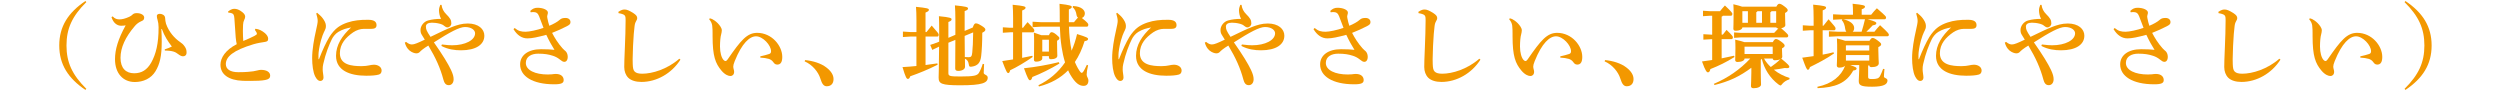 <?xml version="1.0" encoding="UTF-8"?><svg xmlns="http://www.w3.org/2000/svg" viewBox="0 0 866.25 36.13"><defs><style>.d{fill:#f39800;}</style></defs><g id="a"/><g id="b"><g id="c"><g><path class="d" d="M29.6,31.15c-5.95-4-9.07-8.79-9.07-15.4S23.65,4.35,29.6,.35l.31,.38c-4.94,4.91-6.87,9.2-6.87,15.02s1.92,10.11,6.87,15.02l-.31,.38Z"/><path class="d" d="M55.91,10.05c.09,1.64,.13,3.09,.13,4.41,0,5.01-.66,7.75-2.17,10.24s-4.22,3.72-7.15,3.72c-4.03,0-6.87-2.93-6.87-7.91,0-3.34,1.07-6.96,3.69-11.72-.5,.09-1.04,.13-1.57,.13-1.29,0-2.68-.85-3.34-2.99l.41-.25c.76,.85,1.57,1.04,2.33,1.04,.95,0,1.98-.25,3.4-.88,.6-.28,.85-.5,1.23-.85,.28-.28,.76-.44,1.39-.44,1.45,0,2.58,.66,2.58,1.54,0,.82-.47,1.04-1.07,1.29-1.01,.44-1.73,1.1-2.2,1.67-3.24,3.78-4.94,7.43-4.94,10.99s1.83,5.35,4.72,5.35c2.58,0,4.47-1.13,5.95-3.75,1.57-2.83,2.55-6.49,2.52-12.22,0-.94-.13-1.73-.35-2.52-.16-.5-.25-.88-.25-1.42,0-.35,.35-.69,1.04-.69,.6,0,1.76,.35,1.83,1.42,.03,.63,.13,1.45,.31,2.02,1.01,2.9,3.02,5.07,4.82,6.3,.69,.47,1.13,.82,1.67,1.61,.5,.72,.63,1.29,.63,2.08,0,.91-.57,1.29-1.23,1.29-.47,0-.98-.22-1.73-.79-.85-.66-1.73-1.17-4.57-1.2l-.03-.41c.98-.31,1.86-.66,2.46-.98-1.42-1.89-2.52-3.53-3.46-6.08h-.16Z"/><path class="d" d="M88.51,9.96c1.32,.16,2.24,.66,3.28,1.51,.69,.6,1.13,1.29,1.13,1.95,0,.79-.38,1.01-1.29,1.13-.85,.13-2.36,.35-3.84,.79-6.99,2.11-9.54,4.31-9.54,6.87,0,1.7,1.45,2.8,4.31,2.8s4.28-.19,5.2-.31c.54-.09,.88-.16,1.35-.28,.47-.13,.98-.22,1.29-.22,2.17,0,3.21,.88,3.21,1.98,0,.95-.6,1.32-1.73,1.54-1.26,.25-3.12,.31-5.13,.31-.85,0-1.76,0-2.61-.03-4.91-.19-7.75-2.21-7.75-5.57,0-2.43,1.76-5.13,5.64-7.12-.16-.63-.22-1.2-.35-2.24-.09-.85-.19-2.39-.47-6.74-.09-1.26-.38-1.54-.88-1.73-.41-.16-.79-.22-1.2-.22l-.13-.35c.5-.44,1.32-.98,2.11-.98,.88,0,1.67,.22,2.83,1.13,.85,.66,1.01,1.2,1.01,1.61,0,.38-.13,.69-.32,1.07-.25,.5-.38,1.07-.41,1.73-.03,.57-.06,1.29-.06,2.11,0,1.2,.06,2.55,.13,3.5,1.54-.66,2.9-1.23,3.87-1.76,.66-.35,.85-.54,.85-.72s-.06-.35-.19-.6c-.13-.22-.25-.44-.5-.76l.19-.41Z"/><path class="d" d="M109.87,4.41c.91,.76,1.54,1.35,2.02,2.02s1.04,1.57,1.04,2.52c0,.79-.16,1.07-.38,1.57-.13,.25-.54,1.1-.79,1.79-.85,2.36-1.2,4.5-1.35,5.79-.06,.5-.06,.98-.06,1.45v.82c0,.13,.03,.16,.09,.16,.09,0,.09-.06,.13-.13,1.29-3.28,2.42-5.7,3.56-7.59,.76-1.23,1.95-2.65,3.02-3.4,1.95-1.39,4.41-2.08,6.61-2.36,1.17-.16,2.33-.19,3.81-.19,2.05,0,2.9,.66,2.9,1.86,0,1.04-.76,1.29-2.02,1.29h-2.55c-.98,0-2.36,.41-3.53,1.2-2.49,1.73-4.6,3.94-4.6,7.24,0,4,4,4.47,7.53,4.47,1.1,0,1.89-.13,2.52-.25,.47-.09,1.13-.25,1.73-.25,1.35,0,2.68,.72,2.68,2.02,0,.69-.31,1.2-.94,1.39-1.01,.31-2.61,.41-4.44,.41-5.64,0-10.42-1.83-10.42-6.9,0-3.78,2.11-6.96,5.23-9.83-1.48,.25-3.05,.69-4.47,1.57-1.01,.63-1.83,1.73-2.2,2.49-.94,1.89-2.17,4.91-2.99,8.63-.16,.69-.19,1.1-.19,1.95,0,.72,.28,2.02,.28,2.74,0,.66-.41,1.17-1.13,1.17-.6,0-1.17-.47-1.73-1.54-.76-1.45-1.07-4.06-1.07-6.36,0-3.06,.66-6.65,1.35-9.67,.31-1.42,.57-2.55,.57-3.21s-.16-1.45-.5-2.61l.31-.25Z"/><path class="d" d="M153.12,15.41c1.8,.22,2.74,.28,3.53,.28,4.57,0,7.97-1.79,7.97-4.16,0-1.07-1.23-2.17-3.5-2.17-1.95,0-5.32,1.83-10.77,5.32,2.99,4.25,4.94,7.46,5.92,9.54,.66,1.42,.91,2.36,.91,3.24,0,1.2-.66,2.05-1.67,2.05-1.1,0-1.57-.79-1.89-1.98-1.04-3.91-2.58-7.37-5.2-11.75-.79,.5-1.45,.91-1.92,1.29-.54,.44-.79,.63-1.1,.98-.28,.31-.79,.44-1.13,.44-.57,0-1.54-.31-2.36-.98-.88-.76-1.29-1.57-1.64-2.74l.44-.25c.91,.72,1.48,.88,1.98,.88,.6,0,1.2-.22,1.7-.41,.57-.22,1.73-.72,2.8-1.26-.41-.66-.69-1.13-1.07-1.73-.28-.44-.41-.95-.41-1.64,0-1.32,1.07-2.87,2.65-3.28,1.39-.38,2.8-.54,4.47-.54-.57-1.07-.69-2.17-.72-2.93,0-.66,.16-1.17,.44-1.92h.44c.19,1.35,.72,2.33,1.61,3.21,1.35,1.35,1.79,2.02,1.79,3.18,0,.85-.72,1.42-1.35,1.42-.41,0-.85-.31-1.13-.54-.44-.38-.94-.6-1.45-.72-1.04-.28-2.02-.38-2.8-.38-1.32,0-2.08,.47-2.08,1.32,0,.5,.09,.98,.25,1.32,.25,.6,.63,1.2,1.35,2.27,3.02-1.48,5.73-2.77,7.72-3.53,1.35-.5,3.15-1.1,5.17-1.1,3.75,0,5.76,1.95,5.76,4.22,0,3.09-2.9,5.07-8.09,5.07-2.17,0-4.54-.31-6.8-1.51l.19-.54Z"/><path class="d" d="M178.32,9.71c1.35,1.07,2.27,1.29,3.81,1.29,1.23,0,3.97-.57,6.2-1.35-.57-1.42-1.1-2.87-1.54-4.03-.41-1.07-.98-1.45-2.08-1.45-.19,0-.44,.03-.82,.09l-.16-.47c.79-.79,1.54-1.1,2.52-1.1,1.95,0,3.59,.76,3.59,1.64,0,.38-.06,.6-.16,.85-.06,.19-.09,.35-.09,.5,0,.19,.03,.35,.06,.54,.22,1.13,.38,1.76,.69,2.71,1.45-.6,2.8-1.35,3.62-2.08,.5-.44,1.01-.63,1.98-.63,1.1,0,1.73,.6,1.73,1.45,0,.66-.38,.95-1.2,1.39-1.57,.82-3.4,1.64-5.17,2.33,.91,1.76,2.05,3.59,3.53,5.26,.6,.66,.88,.85,1.1,1.04,.41,.35,.79,1.1,.79,1.98,0,1.23-.57,1.76-1.17,1.76-.5,0-.91-.28-1.54-.79-.85-.69-1.73-1.1-2.46-1.32-1.42-.47-2.9-.72-5.07-.72-2.3,0-4.28,.98-4.28,3.21,0,2.55,3.28,4,7.59,4,.63,0,1.07-.03,1.42-.06,.47-.06,.85-.13,1.39-.13,1.92,0,2.71,1.04,2.71,2.11,0,.98-.6,1.48-3.28,1.48-7.62,0-11.81-2.87-11.81-6.9,0-3.15,2.77-5.26,7.24-5.26,2.08,0,3.62,.09,4.66,.22-.91-1.42-1.89-3.18-2.83-5.2-3.09,.82-4.94,1.23-6.55,1.23-1.92,0-3.56-1.1-4.82-3.21l.38-.38Z"/><path class="d" d="M235.77,20.67c-3.05,4.79-8.25,7.72-13.51,7.72-1.89,0-3.56-.47-4.57-1.45-.91-.91-1.39-2.24-1.39-3.72,0-1.07,.06-3.28,.22-6.83,.13-3.06,.25-6.61,.25-9.29,0-1.48-.06-1.89-1.26-2.27-.47-.16-.72-.19-1.17-.25l-.09-.47c1.17-.79,1.76-.82,2.2-.82,.69,0,1.61,.35,3.02,1.26,1.01,.66,1.32,1.13,1.32,1.73,0,.41-.22,.79-.41,1.1-.19,.31-.38,.72-.5,1.64-.19,1.51-.38,3.5-.54,6.99-.09,2.05-.13,3.4-.13,4.47,0,.66,0,1.23,.03,1.76,.06,1.32,.16,2.05,.69,2.58,.5,.5,1.39,.72,2.58,.72,3.46,0,8.66-1.51,12.88-5.2l.35,.31Z"/><path class="d" d="M245.92,6.34c.63,.13,1.2,.41,1.7,.79,.79,.57,1.42,1.17,2.02,2.08,.28,.44,.47,.88,.47,1.29,0,.35-.09,.94-.22,1.39-.25,.82-.41,2.52-.41,4.25,0,2.11,.54,3.94,1.26,4.66,.25,.25,.44,.35,.63,.35,.25,0,.5-.19,.76-.57,4.6-6.68,6.74-9.2,10.24-9.2,5.04,0,8.69,4.44,8.69,8.35,0,1.86-.63,2.65-1.76,2.65-.69,0-1.07-.44-1.35-.85-.41-.6-1.04-.98-1.57-1.13-.72-.22-1.76-.38-2.93-.44v-.44c1.13-.25,2.14-.5,3.09-.82,.47-.16,.63-.47,.63-.95,.03-2.05-2.83-5.17-5.2-5.17-2.2,0-4.88,2.33-7.4,8.63-.38,.91-.5,1.51-.5,1.95,0,.22,.06,.41,.09,.57,.13,.47,.22,.85,.22,1.13,0,1.07-.69,1.48-1.26,1.48-.69,0-1.86-.38-3.12-1.86-2.11-2.52-3.09-4.98-3.09-11.97v-.66c0-.88,0-2.17-.13-2.99-.13-.79-.38-1.39-1.04-2.17l.19-.35Z"/><path class="d" d="M278.96,20.82c2.68,.25,5.51,1.1,7.4,2.58,1.64,1.26,2.46,2.61,2.46,4,0,1.61-.91,2.49-2.36,2.49-1.04,0-1.64-.82-2.2-2.65-.69-2.27-2.71-4.79-5.45-5.98l.16-.44Z"/><path class="d" d="M317.55,12.67h-2.17l-2.52,.16v-1.89l2.52,.16h2.17v-3.97c0-2.05-.06-3.5-.16-4.76,3.87,.38,4.47,.6,4.47,1.01s-.28,.6-1.17,.98v6.74h.35c.54-.72,1.1-1.42,1.79-2.24,2.11,2.39,2.43,2.8,2.43,3.15,0,.38-.16,.66-.47,.66h-4.09v9.86c1.35-.16,2.74-.35,4.09-.57l.09,.47c-3.24,1.64-6.49,2.96-9.48,4-.19,.63-.47,.91-.82,.91-.44,0-.79-.47-1.86-4.09,1.7-.09,3.28-.22,4.82-.38V12.67Zm19.5-3.12c.38-1.1,.69-1.45,1.01-1.45,.5,0,.85,.09,1.89,.72,1.2,.72,1.48,1.07,1.48,1.45,0,.41-.28,.66-1.07,1.07,0,3.4-.16,6.14-.38,8.06-.25,2.24-1.1,3.37-3.24,3.69-.16,.03-.28,.03-.41,.03-.47,0-.54-.19-.66-.91-.16-1.04-.57-1.51-1.32-1.89,0,1.51,.03,2.36,.03,2.83,0,.88-1.07,1.42-2.39,1.42-.66,0-1.01-.28-1.01-.82,0-.98,.03-3.37,.06-9.95l-2.42,1.01v10.49c0,1.04,.38,1.2,4.16,1.2,4.76,0,5.86-.32,6.42-1.26,.54-.91,.98-1.95,1.32-3.12l.47,.09c-.06,1.51-.13,2.55-.13,3.02,0,.76,1.39,.63,1.39,1.67,0,1.83-1.92,2.65-9.48,2.65-6.58,0-7.53-.54-7.53-2.68,0-1.13,.13-3.24,.16-10.71l-.09,.03-2.27,1.1-.72-1.73,2.39-.82,.72-.31v-4.03c0-1.92-.03-3.34-.09-4.79,3.97,.38,4.38,.66,4.38,1.07,0,.38-.22,.6-1.1,.94v5.48l2.42-1.04V6.87c0-2.17-.06-3.68-.16-5.01,3.81,.38,4.54,.6,4.54,1.04s-.28,.63-1.17,.94v6.87l2.8-1.17Zm-2.8,2.9c.03,2.43,.03,4.85,.06,7.31,.44,.03,.88,.06,1.32,.06,.85,0,1.13-.28,1.26-1.64,.16-1.61,.28-3.56,.31-6.96l-2.96,1.23Z"/><path class="d" d="M351.04,11.19h-1.04l-2.52,.16v-1.89l2.52,.16h1.04v-3.21c0-2.05-.06-3.5-.16-4.76,3.87,.38,4.47,.6,4.47,1.01s-.28,.6-1.17,.98v5.98h.31c.54-.72,.94-1.23,1.57-1.95,2.14,2.24,2.33,2.49,2.33,2.87s-.16,.66-.47,.66h-3.75v8.85c1.17-.22,2.33-.47,3.5-.72l.16,.41c-2.65,1.83-5.54,3.56-7.81,4.6-.13,.6-.35,.98-.66,.98-.41,0-.72-.54-2.08-4.16,1.2-.16,2.49-.35,3.75-.57V11.19Zm16.06,10.83c-2.99,1.8-6.55,3.56-9.39,4.66-.16,.72-.5,1.13-.82,1.13-.41,0-.79-.57-2.08-4.16,4-.41,8.38-1.2,12.06-2.11l.22,.47Zm5.04-14.33c.5-.6,.88-1.1,1.39-1.61-.25-.16-.44-.44-.5-.85-.16-1.2-.63-2.17-1.35-2.71l.13-.44c3.09,.16,4.09,1.51,4.09,2.58,0,.79-.44,1.35-1.04,1.57,1.95,1.54,2.24,1.98,2.24,2.3,0,.38-.16,.72-.5,.72h-6.2c.06,2.77,.35,5.57,.91,8.31,.76-1.76,1.42-3.68,1.89-5.76,3.56,1.1,3.81,1.32,3.81,1.73,0,.28-.25,.63-1.2,.72-.88,2.8-1.98,5.2-3.37,7.24,.32,.76,.66,1.45,1.01,2.08,.79,1.35,1.1,1.67,1.35,1.67,.35,0,.66-.35,1.79-2.77l.44,.16c-.38,1.67-.5,2.49-.5,3.24s.6,1.17,.6,2.05c0,1.07-.5,1.83-1.67,1.83-1.48,0-2.9-.95-4.63-3.94-.28-.47-.5-.94-.72-1.45-2.65,2.71-5.98,4.54-10.11,5.61l-.19-.44c3.65-1.76,6.8-4.38,9.23-7.91-.54-1.76-.94-3.56-1.2-5.35-.35-2.33-.54-4.69-.6-7.02h-6.68l-2.77,.16v-1.89l2.77,.16h6.65v-.28c0-3.15-.03-5.04-.09-6.08,3.68,.41,4.25,.72,4.25,1.07,0,.25-.16,.54-1.01,.88V7.69h1.79Zm-10.99,12.57c0,.57-.76,1.1-2.17,1.1-.47,0-.72-.22-.72-.69,0-.44,.06-1.92,.06-6.42,0-1.23-.03-1.86-.09-2.96,1.26,.41,2.08,.69,2.61,.91h2.61c.38-.91,.66-1.04,.94-1.04,.35,0,.85,.19,1.61,.82,.88,.72,1.07,.94,1.07,1.23,0,.32-.13,.54-.79,.91v.88c0,2.46,.09,3.84,.09,4.35,0,.69-.88,1.17-2.2,1.17-.47,0-.72-.22-.72-.66v-.41h-2.3v.82Zm0-2.39h2.3v-4.09h-2.3v4.09Z"/><path class="d" d="M387.07,4.41c.91,.76,1.54,1.35,2.02,2.02s1.04,1.57,1.04,2.52c0,.79-.16,1.07-.38,1.57-.13,.25-.54,1.1-.79,1.79-.85,2.36-1.2,4.5-1.35,5.79-.06,.5-.06,.98-.06,1.45v.82c0,.13,.03,.16,.09,.16,.09,0,.09-.06,.13-.13,1.29-3.28,2.43-5.7,3.56-7.59,.76-1.23,1.95-2.65,3.02-3.4,1.95-1.39,4.41-2.08,6.61-2.36,1.17-.16,2.33-.19,3.81-.19,2.05,0,2.9,.66,2.9,1.86,0,1.04-.76,1.29-2.02,1.29h-2.55c-.98,0-2.36,.41-3.53,1.2-2.49,1.73-4.6,3.94-4.6,7.24,0,4,4,4.47,7.53,4.47,1.1,0,1.89-.13,2.52-.25,.47-.09,1.13-.25,1.73-.25,1.35,0,2.68,.72,2.68,2.02,0,.69-.31,1.2-.94,1.39-1.01,.31-2.61,.41-4.44,.41-5.64,0-10.42-1.83-10.42-6.9,0-3.78,2.11-6.96,5.23-9.83-1.48,.25-3.05,.69-4.47,1.57-1.01,.63-1.83,1.73-2.2,2.49-.95,1.89-2.17,4.91-2.99,8.63-.16,.69-.19,1.1-.19,1.95,0,.72,.28,2.02,.28,2.74,0,.66-.41,1.17-1.13,1.17-.6,0-1.17-.47-1.73-1.54-.76-1.45-1.07-4.06-1.07-6.36,0-3.06,.66-6.65,1.35-9.67,.31-1.42,.57-2.55,.57-3.21s-.16-1.45-.5-2.61l.31-.25Z"/><path class="d" d="M430.32,15.41c1.8,.22,2.74,.28,3.53,.28,4.57,0,7.97-1.79,7.97-4.16,0-1.07-1.23-2.17-3.5-2.17-1.95,0-5.32,1.83-10.77,5.32,2.99,4.25,4.94,7.46,5.92,9.54,.66,1.42,.91,2.36,.91,3.24,0,1.2-.66,2.05-1.67,2.05-1.1,0-1.57-.79-1.89-1.98-1.04-3.91-2.58-7.37-5.2-11.75-.79,.5-1.45,.91-1.92,1.29-.54,.44-.79,.63-1.1,.98-.28,.31-.79,.44-1.13,.44-.57,0-1.54-.31-2.36-.98-.88-.76-1.29-1.57-1.64-2.74l.44-.25c.91,.72,1.48,.88,1.98,.88,.6,0,1.2-.22,1.7-.41,.57-.22,1.73-.72,2.8-1.26-.41-.66-.69-1.13-1.07-1.73-.28-.44-.41-.95-.41-1.64,0-1.32,1.07-2.87,2.65-3.28,1.38-.38,2.8-.54,4.47-.54-.57-1.07-.69-2.17-.72-2.93,0-.66,.16-1.17,.44-1.92h.44c.19,1.35,.72,2.33,1.61,3.21,1.35,1.35,1.79,2.02,1.79,3.18,0,.85-.72,1.42-1.35,1.42-.41,0-.85-.31-1.13-.54-.44-.38-.95-.6-1.45-.72-1.04-.28-2.02-.38-2.8-.38-1.32,0-2.08,.47-2.08,1.32,0,.5,.09,.98,.25,1.32,.25,.6,.63,1.2,1.35,2.27,3.02-1.48,5.73-2.77,7.72-3.53,1.35-.5,3.15-1.1,5.17-1.1,3.75,0,5.76,1.95,5.76,4.22,0,3.09-2.9,5.07-8.09,5.07-2.17,0-4.54-.31-6.8-1.51l.19-.54Z"/><path class="d" d="M455.52,9.71c1.35,1.07,2.27,1.29,3.81,1.29,1.23,0,3.97-.57,6.2-1.35-.57-1.42-1.1-2.87-1.54-4.03-.41-1.07-.98-1.45-2.08-1.45-.19,0-.44,.03-.82,.09l-.16-.47c.79-.79,1.54-1.1,2.52-1.1,1.95,0,3.59,.76,3.59,1.64,0,.38-.06,.6-.16,.85-.06,.19-.09,.35-.09,.5,0,.19,.03,.35,.06,.54,.22,1.13,.38,1.76,.69,2.71,1.45-.6,2.8-1.35,3.62-2.08,.5-.44,1.01-.63,1.98-.63,1.1,0,1.73,.6,1.73,1.45,0,.66-.38,.95-1.2,1.39-1.58,.82-3.4,1.64-5.17,2.33,.91,1.76,2.05,3.59,3.53,5.26,.6,.66,.88,.85,1.1,1.04,.41,.35,.79,1.1,.79,1.98,0,1.23-.57,1.76-1.17,1.76-.5,0-.91-.28-1.54-.79-.85-.69-1.73-1.1-2.46-1.32-1.42-.47-2.9-.72-5.07-.72-2.3,0-4.28,.98-4.28,3.21,0,2.55,3.28,4,7.59,4,.63,0,1.07-.03,1.42-.06,.47-.06,.85-.13,1.39-.13,1.92,0,2.71,1.04,2.71,2.11,0,.98-.6,1.48-3.28,1.48-7.62,0-11.81-2.87-11.81-6.9,0-3.15,2.77-5.26,7.24-5.26,2.08,0,3.62,.09,4.66,.22-.91-1.42-1.89-3.18-2.83-5.2-3.09,.82-4.94,1.23-6.55,1.23-1.92,0-3.56-1.1-4.82-3.21l.38-.38Z"/><path class="d" d="M512.97,20.67c-3.05,4.79-8.25,7.72-13.51,7.72-1.89,0-3.56-.47-4.57-1.45-.91-.91-1.39-2.24-1.39-3.72,0-1.07,.06-3.28,.22-6.83,.12-3.06,.25-6.61,.25-9.29,0-1.48-.06-1.89-1.26-2.27-.47-.16-.72-.19-1.17-.25l-.09-.47c1.17-.79,1.76-.82,2.2-.82,.69,0,1.61,.35,3.02,1.26,1.01,.66,1.32,1.13,1.32,1.73,0,.41-.22,.79-.41,1.1-.19,.31-.38,.72-.5,1.64-.19,1.51-.38,3.5-.54,6.99-.09,2.05-.13,3.4-.13,4.47,0,.66,0,1.23,.03,1.76,.06,1.32,.16,2.05,.69,2.58,.5,.5,1.39,.72,2.58,.72,3.46,0,8.66-1.51,12.88-5.2l.35,.31Z"/><path class="d" d="M523.12,6.34c.63,.13,1.2,.41,1.7,.79,.79,.57,1.42,1.17,2.02,2.08,.28,.44,.47,.88,.47,1.29,0,.35-.09,.94-.22,1.39-.25,.82-.41,2.52-.41,4.25,0,2.11,.54,3.94,1.26,4.66,.25,.25,.44,.35,.63,.35,.25,0,.5-.19,.76-.57,4.6-6.68,6.74-9.2,10.24-9.2,5.04,0,8.69,4.44,8.69,8.35,0,1.86-.63,2.65-1.76,2.65-.69,0-1.07-.44-1.35-.85-.41-.6-1.04-.98-1.58-1.13-.72-.22-1.76-.38-2.93-.44v-.44c1.13-.25,2.14-.5,3.09-.82,.47-.16,.63-.47,.63-.95,.03-2.05-2.83-5.17-5.2-5.17-2.21,0-4.88,2.33-7.4,8.63-.38,.91-.5,1.51-.5,1.95,0,.22,.06,.41,.09,.57,.13,.47,.22,.85,.22,1.13,0,1.07-.69,1.48-1.26,1.48-.69,0-1.86-.38-3.12-1.86-2.11-2.52-3.09-4.98-3.09-11.97v-.66c0-.88,0-2.17-.12-2.99-.13-.79-.38-1.39-1.04-2.17l.19-.35Z"/><path class="d" d="M556.16,20.82c2.68,.25,5.51,1.1,7.4,2.58,1.64,1.26,2.46,2.61,2.46,4,0,1.61-.91,2.49-2.36,2.49-1.04,0-1.64-.82-2.21-2.65-.69-2.27-2.71-4.79-5.45-5.98l.16-.44Z"/><path class="d" d="M596.99,5.45c-.09,.16-.22,.25-.44,.31v6.24h.41c.41-.54,.85-1.1,1.29-1.64,2.08,1.98,2.2,2.3,2.2,2.55,0,.38-.19,.66-.5,.66h-3.4v6.65c1.38-.28,2.74-.57,4.28-.91l.19,.44c-2.96,1.83-5.42,3.02-8.38,4.19-.12,.76-.47,1.13-.82,1.13-.38,0-.85-.31-2.08-3.78,1.32-.19,2.46-.35,3.53-.5v-7.21h-.28l-2.77,.16v-1.89l2.77,.16h.28V5.45h-.72l-2.46,.16v-1.89l2.46,.16h3.43c.57-.72,1.04-1.26,1.7-1.98,2.43,2.27,2.58,2.65,2.58,2.9,0,.38-.19,.66-.5,.66h-2.77Zm23.02,22.05c-.95,.28-1.86,.85-2.43,1.54-.31,.38-.44,.57-.63,.57-.16,0-.35-.13-.66-.31-3.05-2.27-4.98-5.45-5.83-8.91l-.35,.35v4.44c0,1.89,.09,3.53,.09,4.13,0,.72-1.1,1.26-2.61,1.26-.6,0-.88-.28-.88-.76,0-.66,.13-2.33,.13-4.69v-1.64c-1.89,1.42-3.91,2.68-6.05,3.68s-4.41,1.73-6.71,2.3l-.22-.41c4.76-2.02,9.1-4.98,12.6-8.76h-1.98v.06c0,.6-.98,1.13-2.42,1.13-.5,0-.82-.22-.82-.69s.09-1.8,.09-4.22c0-1.23-.03-1.73-.09-2.83,1.61,.38,2.58,.63,3.15,.85h9.89c.47-.88,.79-1.07,1.07-1.07,.38,0,.85,.19,1.83,.91,1.04,.76,1.2,1.1,1.2,1.39,0,.35-.28,.6-.91,.94v.63c0,.94,.09,1.86,.09,2.33,0,.22-.13,.41-.35,.6,2.49,2.05,2.8,2.46,2.8,2.83,0,.25-.22,.47-.85,.47-.19,0-.44-.03-.72-.06-1.2,.25-2.52,.44-3.81,.6,1.61,1.32,3.5,2.24,5.45,2.87l-.06,.47Zm-16.28-18.01c0,.6-.91,1.17-2.36,1.17-.5,0-.76-.25-.76-.72s.09-1.79,.09-5.64c0-1.23-.03-1.73-.09-2.83,1.57,.38,2.49,.63,3.05,.85h11.84c.41-.79,.72-1.01,1.01-1.01,.38,0,.76,.13,1.73,.85,1.04,.76,1.2,1.1,1.2,1.39,0,.35-.28,.6-.91,.94v.63c0,1.98,.09,3.12,.09,3.59,0,.54-.6,.91-1.45,1.07,2.17,1.86,2.46,2.3,2.46,2.52,0,.38-.19,.66-.5,.66h-15.94l-2.33,.16v-1.89l2.33,.16h11.56c.44-.5,.95-1.01,1.45-1.54-.28,0-.57-.06-.69-.35h-11.78Zm1.92-5.61h-1.92V7.91h1.92V3.88Zm-1.17,14.83h9.76v-2.55h-9.76v2.55Zm6.05-10.8V3.88h-1.57c-.09,.16-.22,.28-.41,.38v3.65h1.98Zm.72,12.38c.57,1.1,1.42,2.08,2.33,2.93,1.17-.79,2.3-1.7,3.31-2.71-.5,.25-1.23,.38-1.89,.38-.47,0-.69-.22-.76-.6h-2.99Zm4.19-12.38V3.88h-1.61c-.09,.16-.22,.28-.41,.38v3.65h2.02Z"/><path class="d" d="M628.42,10.49h-1.23l-2.52,.16v-1.89l2.52,.16h1.23v-2.55c0-2.05-.06-3.5-.16-4.76,3.87,.38,4.47,.6,4.47,1.01s-.28,.6-1.17,.98v5.32h.25c.54-.72,1.1-1.42,1.79-2.24,2.11,2.39,2.42,2.8,2.42,3.15,0,.38-.16,.66-.47,.66h-4v8.44c1.26-.22,2.52-.5,3.75-.82l.19,.41c-2.55,1.8-5.79,3.46-8.35,4.72-.16,.57-.38,.94-.69,.94-.41,0-.69-.66-1.98-4.19,1.32-.16,2.65-.35,3.94-.54V10.49Zm12.76,12.09c2.02,.69,2.14,.88,2.14,1.17s-.25,.6-1.17,.69c-2.43,4.41-6.27,5.86-12.35,6.11l-.09-.47c5.17-1.07,8.25-3.72,9.64-7.31-.35,.38-1.01,.66-2.05,.66-.54,0-.85-.25-.85-.79,0-.47,.13-1.76,.13-5.2,0-1.61,0-2.68-.09-4.13,1.35,.35,2.24,.6,2.83,.82h8.47c.41-.69,.72-.98,1.01-.98,.41,0,.88,.16,1.89,.94s1.13,.98,1.13,1.26c0,.35-.19,.57-.98,.98v.98c0,2.39,.16,3.91,.16,4.6,0,.91-1.04,1.35-2.49,1.35-.5,0-.79-.19-.82-.66-.09,.06-.22,.13-.38,.16v3.97c0,.54,.32,.66,1.35,.66,1.58,0,2.33-.19,2.77-1.04,.38-.72,.72-1.54,1.07-2.49l.47,.06c-.13,1.32-.19,2.11-.19,2.61,0,.6,1.23,.5,1.23,1.35,0,1.32-1.26,2.17-5.32,2.17s-4.63-.54-4.63-2.05c0-.57,.16-2.9,.16-3.91v-1.54h-3.05Zm-1.42-11.59c-.19-.22-.35-.54-.38-.91-.16-1.35-.57-2.49-1.2-3.09l.19-.31h-.06l-3.15,.16v-1.89l3.15,.16h3.75v-.88c0-1.26-.03-1.92-.13-2.93,3.72,.38,4.28,.6,4.28,.98,0,.41-.25,.63-1.13,.94v1.89h3.28c.63-.82,1.35-1.64,1.98-2.24,3.09,2.68,3.18,2.87,3.18,3.15,0,.44-.19,.66-.5,.66h-5.89c2.8,.76,3.02,1.04,3.02,1.35,0,.38-.25,.6-1.26,.76-.76,.82-1.54,1.61-2.2,2.21h2.8c.63-.79,1.13-1.42,1.95-2.27,2.99,2.74,3.06,3.02,3.06,3.34,0,.22-.19,.5-.5,.5h-17.13l-3.15,.16v-1.89l3.15,.16h2.9Zm5.29,0c.47-1.42,.82-2.87,1.17-4.31h-7.53c2.52,.54,3.78,1.76,3.78,3.02,0,.57-.19,1.01-.5,1.29h3.09Zm2.65,6.52v-1.8h-7.97l-.13,.13v1.67h8.09Zm-8.09,3.5h8.09v-1.92h-8.09v1.92Z"/><path class="d" d="M664.27,4.41c.91,.76,1.54,1.35,2.02,2.02s1.04,1.57,1.04,2.52c0,.79-.16,1.07-.38,1.57-.13,.25-.54,1.1-.79,1.79-.85,2.36-1.2,4.5-1.35,5.79-.06,.5-.06,.98-.06,1.45v.82c0,.13,.03,.16,.09,.16,.09,0,.09-.06,.13-.13,1.29-3.28,2.42-5.7,3.56-7.59,.76-1.23,1.95-2.65,3.02-3.4,1.95-1.39,4.41-2.08,6.61-2.36,1.17-.16,2.33-.19,3.81-.19,2.05,0,2.9,.66,2.9,1.86,0,1.04-.76,1.29-2.02,1.29h-2.55c-.98,0-2.36,.41-3.53,1.2-2.49,1.73-4.6,3.94-4.6,7.24,0,4,4,4.47,7.53,4.47,1.1,0,1.89-.13,2.52-.25,.47-.09,1.13-.25,1.73-.25,1.35,0,2.68,.72,2.68,2.02,0,.69-.32,1.2-.95,1.39-1.01,.31-2.61,.41-4.44,.41-5.64,0-10.42-1.83-10.42-6.9,0-3.78,2.11-6.96,5.23-9.83-1.48,.25-3.06,.69-4.47,1.57-1.01,.63-1.83,1.73-2.21,2.49-.94,1.89-2.17,4.91-2.99,8.63-.16,.69-.19,1.1-.19,1.95,0,.72,.28,2.02,.28,2.74,0,.66-.41,1.17-1.13,1.17-.6,0-1.17-.47-1.73-1.54-.76-1.45-1.07-4.06-1.07-6.36,0-3.06,.66-6.65,1.35-9.67,.32-1.42,.57-2.55,.57-3.21s-.16-1.45-.5-2.61l.31-.25Z"/><path class="d" d="M707.52,15.41c1.8,.22,2.74,.28,3.53,.28,4.57,0,7.97-1.79,7.97-4.16,0-1.07-1.23-2.17-3.5-2.17-1.95,0-5.32,1.83-10.77,5.32,2.99,4.25,4.94,7.46,5.92,9.54,.66,1.42,.91,2.36,.91,3.24,0,1.2-.66,2.05-1.67,2.05-1.1,0-1.57-.79-1.89-1.98-1.04-3.91-2.58-7.37-5.2-11.75-.79,.5-1.45,.91-1.92,1.29-.54,.44-.79,.63-1.1,.98-.28,.31-.79,.44-1.13,.44-.57,0-1.54-.31-2.36-.98-.88-.76-1.29-1.57-1.64-2.74l.44-.25c.91,.72,1.48,.88,1.98,.88,.6,0,1.2-.22,1.7-.41,.57-.22,1.73-.72,2.8-1.26-.41-.66-.69-1.13-1.07-1.73-.28-.44-.41-.95-.41-1.64,0-1.32,1.07-2.87,2.65-3.28,1.38-.38,2.8-.54,4.47-.54-.57-1.07-.69-2.17-.72-2.93,0-.66,.16-1.17,.44-1.92h.44c.19,1.35,.72,2.33,1.61,3.21,1.35,1.35,1.79,2.02,1.79,3.18,0,.85-.72,1.42-1.35,1.42-.41,0-.85-.31-1.13-.54-.44-.38-.95-.6-1.45-.72-1.04-.28-2.02-.38-2.8-.38-1.32,0-2.08,.47-2.08,1.32,0,.5,.09,.98,.25,1.32,.25,.6,.63,1.2,1.35,2.27,3.02-1.48,5.73-2.77,7.72-3.53,1.35-.5,3.15-1.1,5.17-1.1,3.75,0,5.76,1.95,5.76,4.22,0,3.09-2.9,5.07-8.09,5.07-2.17,0-4.54-.31-6.8-1.51l.19-.54Z"/><path class="d" d="M732.72,9.71c1.35,1.07,2.27,1.29,3.81,1.29,1.23,0,3.97-.57,6.21-1.35-.57-1.42-1.1-2.87-1.54-4.03-.41-1.07-.98-1.45-2.08-1.45-.19,0-.44,.03-.82,.09l-.16-.47c.79-.79,1.54-1.1,2.52-1.1,1.95,0,3.59,.76,3.59,1.64,0,.38-.06,.6-.16,.85-.06,.19-.09,.35-.09,.5,0,.19,.03,.35,.06,.54,.22,1.13,.38,1.76,.69,2.71,1.45-.6,2.8-1.35,3.62-2.08,.5-.44,1.01-.63,1.98-.63,1.1,0,1.73,.6,1.73,1.45,0,.66-.38,.95-1.2,1.39-1.57,.82-3.4,1.64-5.16,2.33,.91,1.76,2.05,3.59,3.53,5.26,.6,.66,.88,.85,1.1,1.04,.41,.35,.79,1.1,.79,1.98,0,1.23-.57,1.76-1.17,1.76-.5,0-.91-.28-1.54-.79-.85-.69-1.73-1.1-2.46-1.32-1.42-.47-2.9-.72-5.07-.72-2.3,0-4.28,.98-4.28,3.21,0,2.55,3.28,4,7.59,4,.63,0,1.07-.03,1.42-.06,.47-.06,.85-.13,1.39-.13,1.92,0,2.71,1.04,2.71,2.11,0,.98-.6,1.48-3.28,1.48-7.62,0-11.81-2.87-11.81-6.9,0-3.15,2.77-5.26,7.24-5.26,2.08,0,3.62,.09,4.66,.22-.91-1.42-1.89-3.18-2.83-5.2-3.09,.82-4.95,1.23-6.55,1.23-1.92,0-3.56-1.1-4.82-3.21l.38-.38Z"/><path class="d" d="M790.17,20.67c-3.05,4.79-8.25,7.72-13.51,7.72-1.89,0-3.56-.47-4.57-1.45-.91-.91-1.39-2.24-1.39-3.72,0-1.07,.06-3.28,.22-6.83,.13-3.06,.25-6.61,.25-9.29,0-1.48-.06-1.89-1.26-2.27-.47-.16-.72-.19-1.17-.25l-.09-.47c1.17-.79,1.76-.82,2.21-.82,.69,0,1.61,.35,3.02,1.26,1.01,.66,1.32,1.13,1.32,1.73,0,.41-.22,.79-.41,1.1-.19,.31-.38,.72-.5,1.64-.19,1.51-.38,3.5-.54,6.99-.09,2.05-.13,3.4-.13,4.47,0,.66,0,1.23,.03,1.76,.06,1.32,.16,2.05,.69,2.58,.5,.5,1.39,.72,2.58,.72,3.46,0,8.66-1.51,12.88-5.2l.35,.31Z"/><path class="d" d="M800.32,6.34c.63,.13,1.2,.41,1.7,.79,.79,.57,1.42,1.17,2.02,2.08,.28,.44,.47,.88,.47,1.29,0,.35-.09,.94-.22,1.39-.25,.82-.41,2.52-.41,4.25,0,2.11,.54,3.94,1.26,4.66,.25,.25,.44,.35,.63,.35,.25,0,.5-.19,.76-.57,4.6-6.68,6.74-9.2,10.24-9.2,5.04,0,8.69,4.44,8.69,8.35,0,1.86-.63,2.65-1.76,2.65-.69,0-1.07-.44-1.35-.85-.41-.6-1.04-.98-1.57-1.13-.72-.22-1.76-.38-2.93-.44v-.44c1.13-.25,2.14-.5,3.09-.82,.47-.16,.63-.47,.63-.95,.03-2.05-2.83-5.17-5.2-5.17-2.2,0-4.88,2.33-7.4,8.63-.38,.91-.5,1.51-.5,1.95,0,.22,.06,.41,.09,.57,.13,.47,.22,.85,.22,1.13,0,1.07-.69,1.48-1.26,1.48-.69,0-1.86-.38-3.12-1.86-2.11-2.52-3.09-4.98-3.09-11.97v-.66c0-.88,0-2.17-.13-2.99-.12-.79-.38-1.39-1.04-2.17l.19-.35Z"/><path class="d" d="M833.18,30.78c4.94-4.91,6.87-9.2,6.87-15.02s-1.92-10.11-6.87-15.02l.31-.38c5.95,4,9.07,8.79,9.07,15.4s-3.12,11.4-9.07,15.4l-.31-.38Z"/></g></g></g></svg>